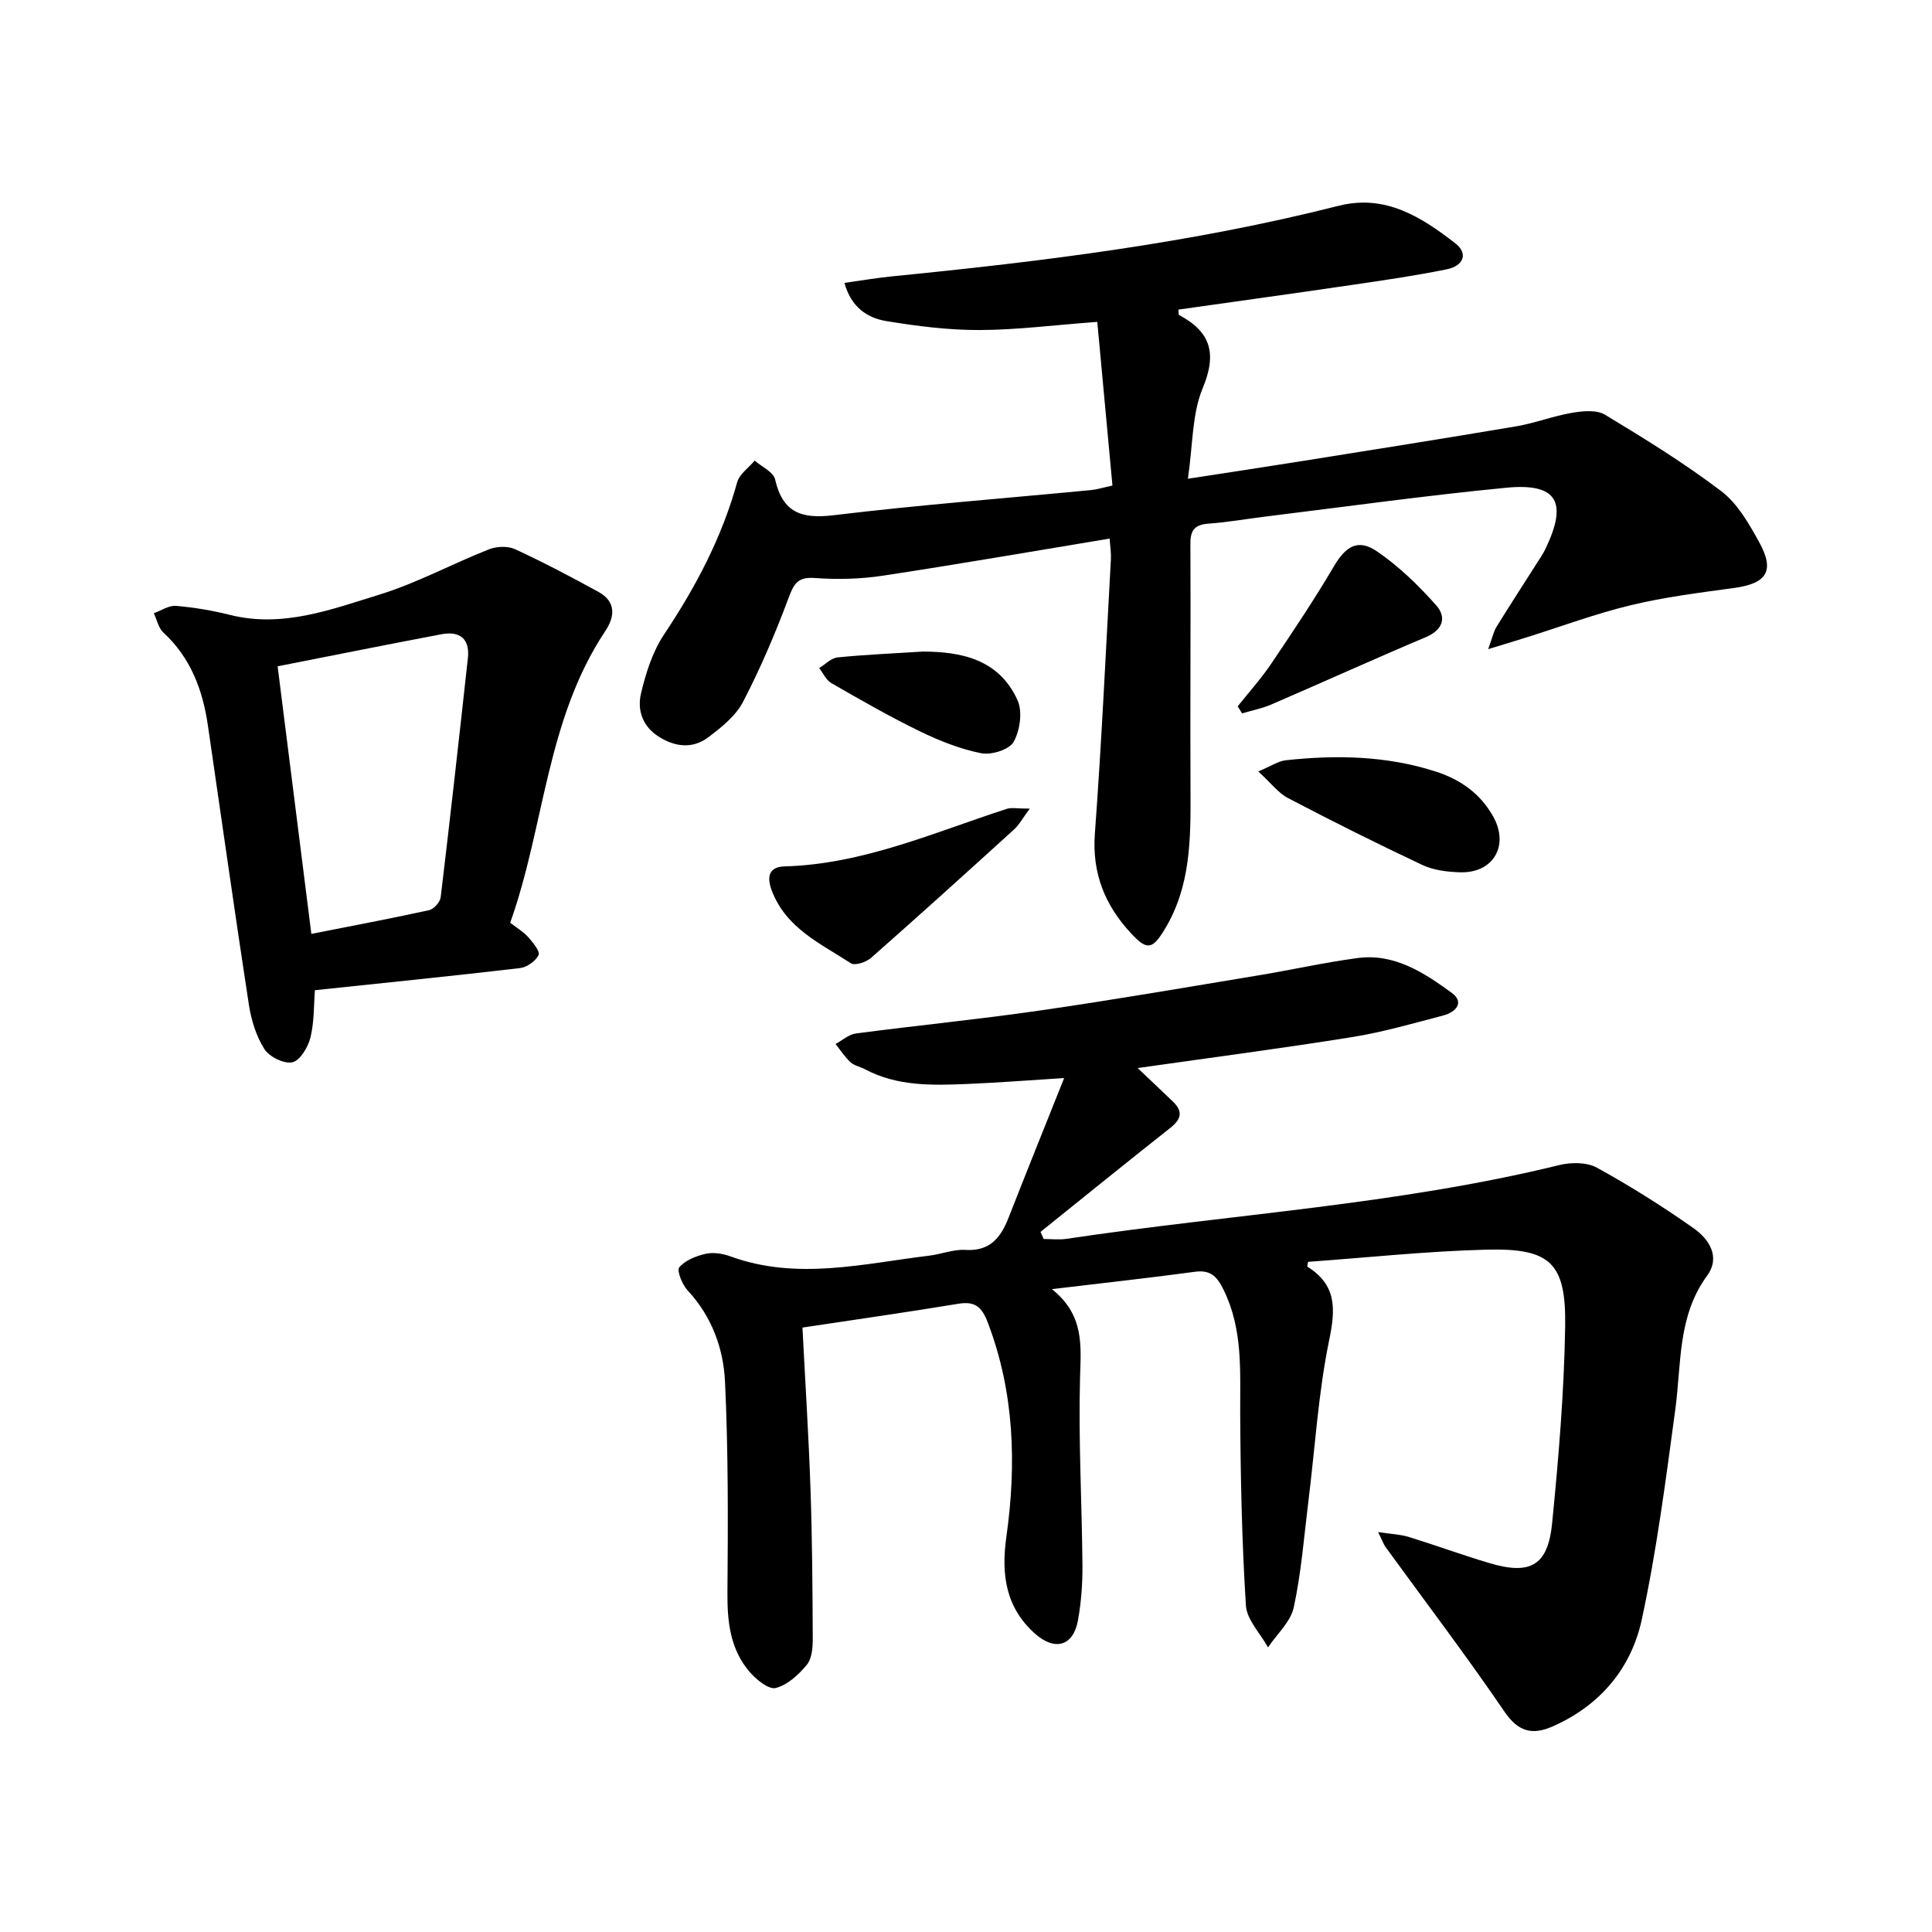 <svg enable-background="new 0 0 400 400" viewBox="0 0 400 400" xmlns="http://www.w3.org/2000/svg"><path d="m285.32 317.2c2.84.43 4.64.48 6.29.99 5.57 1.72 11.06 3.73 16.64 5.4 8.59 2.58 12.23.59 13.1-8.22 1.34-13.52 2.48-27.11 2.7-40.69.21-13.27-3.05-16.3-16.4-15.95-12.3.32-24.58 1.64-36.83 2.52-.07.5-.22.95-.13 1.01 6.02 3.75 5.86 8.67 4.51 15.16-2.26 10.93-2.92 22.2-4.3 33.31-.91 7.37-1.48 14.83-3.04 22.06-.65 3-3.49 5.53-5.33 8.28-1.59-2.89-4.39-5.7-4.58-8.68-.83-13.23-1.11-26.5-1.18-39.76-.04-8.71.6-17.36-3.43-25.57-1.38-2.8-2.69-4.19-5.97-3.75-9.35 1.27-18.74 2.29-29.58 3.59 6.76 5.43 6 11.72 5.82 18.33-.35 12.94.39 25.91.5 38.87.03 3.78-.26 7.62-.92 11.33-.95 5.38-4.78 6.48-8.92 2.79-6.08-5.42-7-12.31-5.92-19.96 2.12-15.07 1.68-29.93-3.83-44.42-1.23-3.23-2.61-4.49-6.11-3.91-10.56 1.75-21.17 3.25-32.27 4.93.57 11.21 1.29 22.39 1.67 33.58.35 10.26.42 20.52.46 30.79.01 1.85-.16 4.15-1.23 5.45-1.69 2.05-4 4.18-6.43 4.8-1.45.37-4.03-1.73-5.4-3.32-4.03-4.69-4.65-10.38-4.6-16.44.12-14.53.18-29.08-.5-43.59-.32-6.93-2.73-13.58-7.75-18.97-1.12-1.2-2.29-4.11-1.72-4.78 1.24-1.47 3.5-2.35 5.5-2.8 1.6-.35 3.53-.03 5.12.55 13.75 5.01 27.43 1.5 41.13-.16 2.5-.3 5.01-1.34 7.46-1.19 5.09.32 7.34-2.51 8.96-6.66 3.67-9.38 7.45-18.73 11.51-28.92-7.47.47-13.71.96-19.97 1.22-7.26.3-14.56.53-21.28-3.05-.97-.52-2.19-.72-2.97-1.44-1.19-1.09-2.09-2.5-3.11-3.78 1.4-.75 2.74-1.99 4.21-2.18 12.68-1.67 25.42-2.92 38.08-4.75 15.14-2.19 30.22-4.79 45.32-7.29 6.85-1.13 13.63-2.67 20.5-3.58 7.62-1 13.74 3.04 19.47 7.21 2.71 1.97.82 4-1.71 4.67-6.24 1.63-12.46 3.45-18.81 4.47-14.47 2.33-29.02 4.22-44.51 6.43 2.7 2.57 5.04 4.76 7.34 6.98 2.1 2.04 1.66 3.64-.59 5.42-9.01 7.1-17.92 14.34-26.86 21.52.22.49.43.98.65 1.47 1.58 0 3.18.2 4.72-.03 34.01-5.1 68.5-7.05 102.06-15.28 2.44-.6 5.69-.6 7.77.55 6.89 3.79 13.58 8 20.01 12.53 3.2 2.25 5.64 5.94 2.79 9.84-6.15 8.41-5.29 18.23-6.58 27.72-1.97 14.54-3.84 29.14-6.94 43.47-2.18 10.1-8.65 17.81-18.46 22.12-4.16 1.83-7.08 1.16-9.95-3.04-7.92-11.61-16.43-22.81-24.7-34.19-.31-.45-.51-1.05-1.48-3.01z"/><path d="m245.94 99.12c8.33-1.29 15.77-2.4 23.2-3.59 14.96-2.39 29.92-4.75 44.85-7.28 3.87-.66 7.61-2.13 11.48-2.78 2.22-.38 5.08-.66 6.82.39 8.23 4.96 16.45 10.04 24.09 15.84 3.36 2.55 5.73 6.72 7.84 10.55 3.29 5.97 1.57 8.55-5.17 9.48-7.17.98-14.39 1.88-21.41 3.57-7.31 1.76-14.41 4.41-21.61 6.67-2.19.69-4.39 1.35-7.92 2.43.87-2.38 1.12-3.65 1.76-4.68 2.74-4.44 5.59-8.81 8.39-13.22.59-.93 1.23-1.85 1.7-2.84 4.69-9.74 2.43-13.7-8.1-12.68-16.66 1.61-33.25 3.93-49.86 5.97-3.92.48-7.82 1.18-11.75 1.46-2.8.2-3.81 1.27-3.79 4.11.08 17.09-.06 34.17.02 51.26.05 9.86.05 19.67-5.28 28.52-2.58 4.29-3.68 4.54-7.01.96-5.39-5.79-8.12-12.41-7.51-20.65 1.4-18.93 2.27-37.89 3.32-56.84.07-1.23-.14-2.47-.26-4.26-15.85 2.62-31.38 5.32-46.96 7.68-4.62.7-9.41.82-14.07.48-3.51-.26-4.33 1.13-5.43 4.09-2.74 7.34-5.83 14.6-9.44 21.55-1.52 2.92-4.47 5.28-7.19 7.33-3.19 2.4-6.76 2.07-10.2-.08-3.46-2.16-4.55-5.57-3.73-9.02 1-4.23 2.4-8.64 4.78-12.2 6.55-9.82 11.96-20.05 15.12-31.48.47-1.71 2.39-3.01 3.63-4.5 1.46 1.28 3.87 2.35 4.22 3.88 1.58 6.9 5.46 8.24 12.14 7.43 17.73-2.14 35.55-3.5 53.32-5.21 1.23-.12 2.44-.51 4.39-.93-1.05-11.28-2.08-22.48-3.14-33.89-9.03.67-16.72 1.67-24.41 1.69-6.43.02-12.9-.81-19.26-1.85-3.95-.65-7.29-2.87-8.68-7.91 3.44-.48 6.62-1.03 9.82-1.35 31.11-3.08 62.11-6.91 92.49-14.61 9.69-2.46 17.18 2.33 24.24 7.83 2.58 2.01 1.69 4.6-1.85 5.32-6.49 1.32-13.06 2.27-19.61 3.23-11.97 1.76-23.96 3.41-35.94 5.11.06.57 0 1.04.14 1.12 6.55 3.49 7.89 7.96 4.88 15.16-2.23 5.37-2.02 11.76-3.06 18.74z"/><path d="m105.63 191.04c1.59 1.24 2.86 1.97 3.76 3.01.95 1.1 2.47 2.94 2.12 3.67-.61 1.26-2.41 2.54-3.83 2.71-13.96 1.64-27.94 3.04-42.48 4.58-.24 2.98-.12 6.49-.92 9.78-.49 1.99-2.14 4.77-3.73 5.14-1.71.39-4.79-1.12-5.81-2.73-1.71-2.68-2.73-6.03-3.22-9.23-2.95-19.22-5.66-38.48-8.47-57.72-1.07-7.38-3.55-14.05-9.22-19.28-1.02-.94-1.34-2.65-1.98-4.01 1.53-.54 3.11-1.65 4.59-1.52 3.75.32 7.52.95 11.18 1.87 10.9 2.73 20.97-1.13 30.96-4.21 7.76-2.4 15.03-6.36 22.63-9.36 1.59-.63 3.91-.73 5.42-.04 5.87 2.71 11.6 5.73 17.27 8.84 3.6 1.98 3.47 5.03 1.44 8.08-12.27 18.38-12.59 40.51-19.71 60.42zm-48.15-53.09c2.3 18.28 4.62 36.64 6.98 55.4 8.66-1.71 16.54-3.19 24.38-4.91.98-.22 2.28-1.67 2.4-2.68 1.98-16.49 3.82-33 5.63-49.51.44-4.02-1.7-5.64-5.46-4.94-11.13 2.11-22.23 4.34-33.93 6.64z"/><path d="m260.52 159.72c2.67-1.12 4.14-2.15 5.71-2.32 10.43-1.13 20.78-.93 30.9 2.3 5.15 1.64 9.33 4.54 12.02 9.35 3.36 6.01.04 11.76-6.86 11.55-2.63-.08-5.47-.42-7.81-1.52-9.38-4.41-18.66-9.06-27.84-13.86-1.99-1.05-3.47-3.07-6.12-5.5z"/><path d="m213.2 167.42c-1.52 2.05-2.21 3.37-3.25 4.31-9.82 8.92-19.65 17.82-29.61 26.59-1 .88-3.34 1.66-4.17 1.12-6.27-4.09-13.44-7.25-16.39-15.08-1.13-3-.45-4.89 2.64-4.98 16.28-.46 30.93-7.02 46.04-11.92.97-.31 2.13-.04 4.74-.04z"/><path d="m256.25 146.24c2.31-2.91 4.82-5.69 6.9-8.76 4.47-6.63 8.93-13.29 12.99-20.18 2.5-4.24 5.01-5.86 9.05-3.08 4.48 3.08 8.51 7 12.14 11.08 2.19 2.46 1.49 5.09-2.14 6.62-10.71 4.52-21.29 9.33-31.96 13.93-1.93.83-4.04 1.24-6.07 1.85-.3-.49-.61-.97-.91-1.46z"/><path d="m191.07 134.9c7.82.02 15.74 1.52 19.6 10.08 1.07 2.36.51 6.27-.81 8.62-.91 1.61-4.62 2.77-6.72 2.35-4.38-.87-8.68-2.59-12.73-4.56-6.24-3.03-12.27-6.5-18.29-9.96-1.08-.62-1.69-2.05-2.52-3.11 1.27-.77 2.48-2.08 3.82-2.21 5.65-.57 11.34-.81 17.65-1.21z"/></svg>
